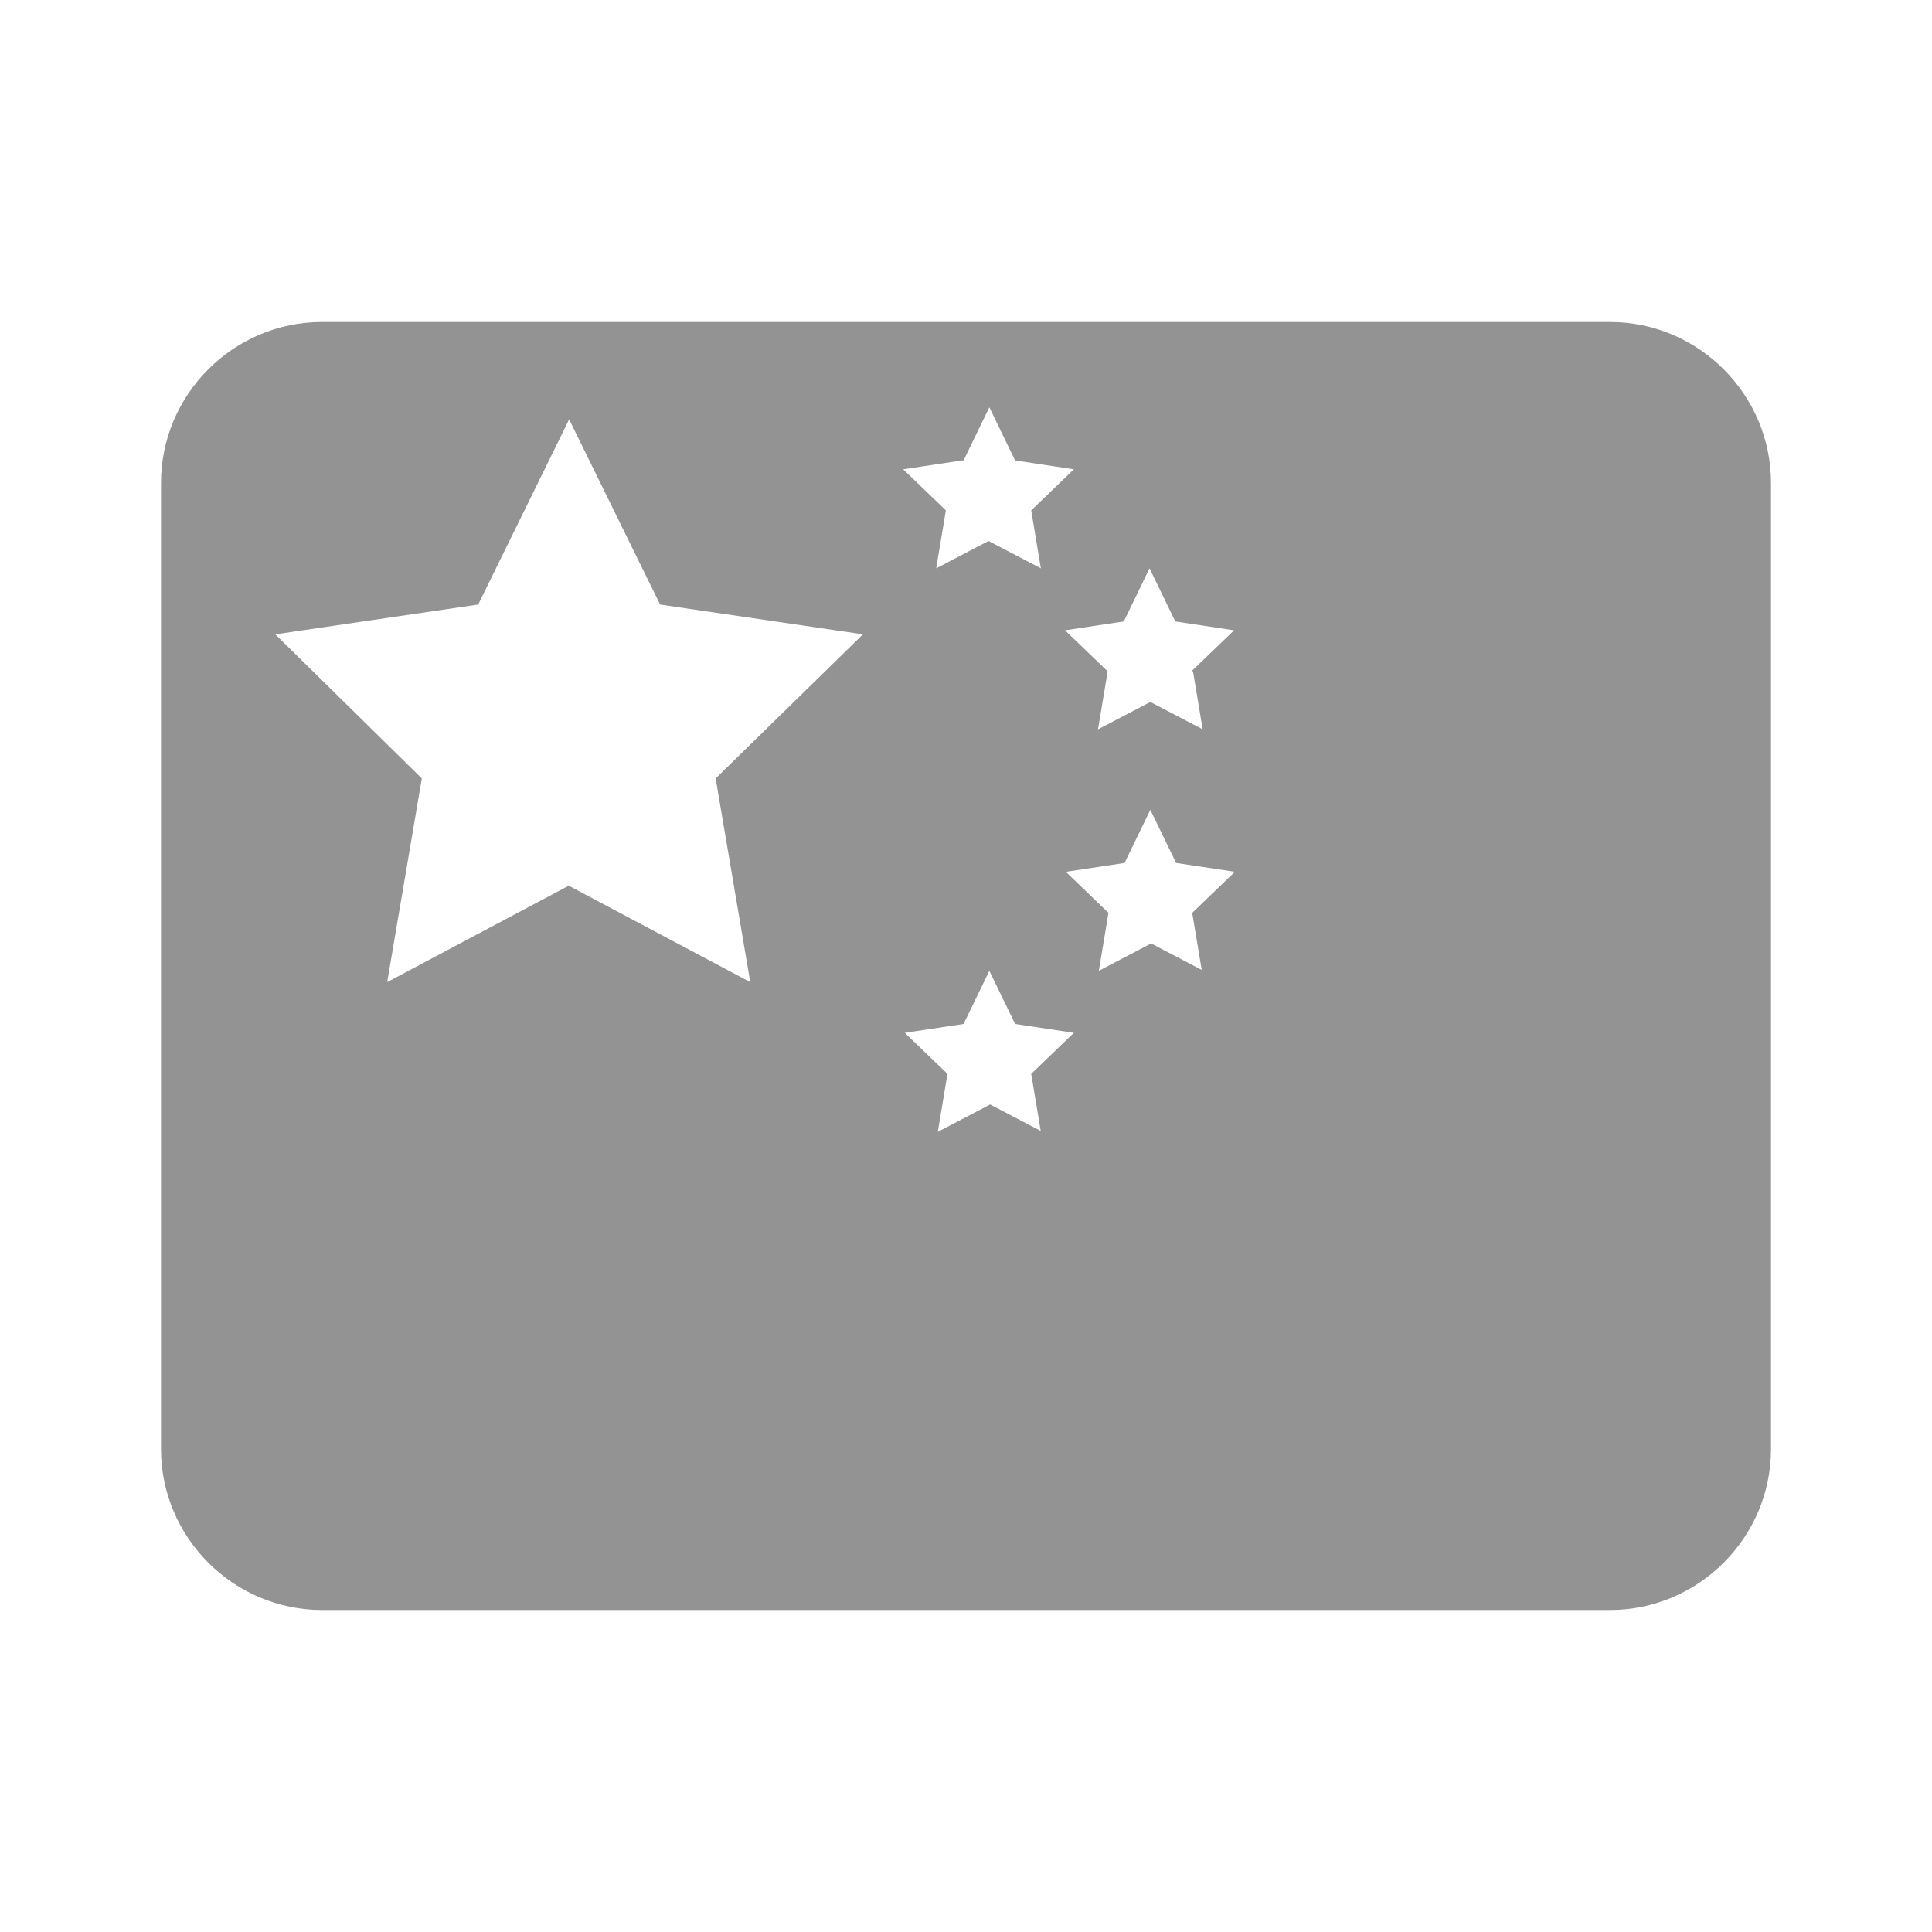 <svg width="24" height="24" viewBox="0 0 24 24" fill="none" xmlns="http://www.w3.org/2000/svg">
<path d="M20 4H4C2.9 4 2 4.9 2 6V18C2 19.1 2.9 20 4 20H20C21.1 20 22 19.1 22 18V6C22 4.9 21.1 4 20 4ZM11.97 5.72L12.29 5.06L12.61 5.72L13.34 5.83L12.81 6.34L12.93 7.06L12.28 6.72L11.63 7.06L11.75 6.34L11.22 5.83L11.95 5.72H11.97ZM7.07 11L4.81 12.2L5.24 9.67L3.42 7.88L5.94 7.51L7.07 5.21L8.2 7.51L10.72 7.88L8.89 9.67L9.32 12.2L7.06 11H7.07ZM12.95 14.06L12.3 13.72L11.65 14.06L11.77 13.34L11.24 12.83L11.97 12.72L12.29 12.06L12.61 12.72L13.34 12.83L12.81 13.34L12.93 14.06H12.95ZM14.95 12.06L14.3 11.72L13.65 12.06L13.77 11.34L13.24 10.83L13.97 10.72L14.29 10.06L14.61 10.72L15.34 10.83L14.81 11.34L14.93 12.06H14.95ZM14.82 8.34L14.94 9.06L14.29 8.72L13.64 9.06L13.76 8.34L13.23 7.83L13.96 7.72L14.28 7.06L14.6 7.72L15.33 7.83L14.8 8.34H14.82Z" fill="#939393"/>
</svg>
